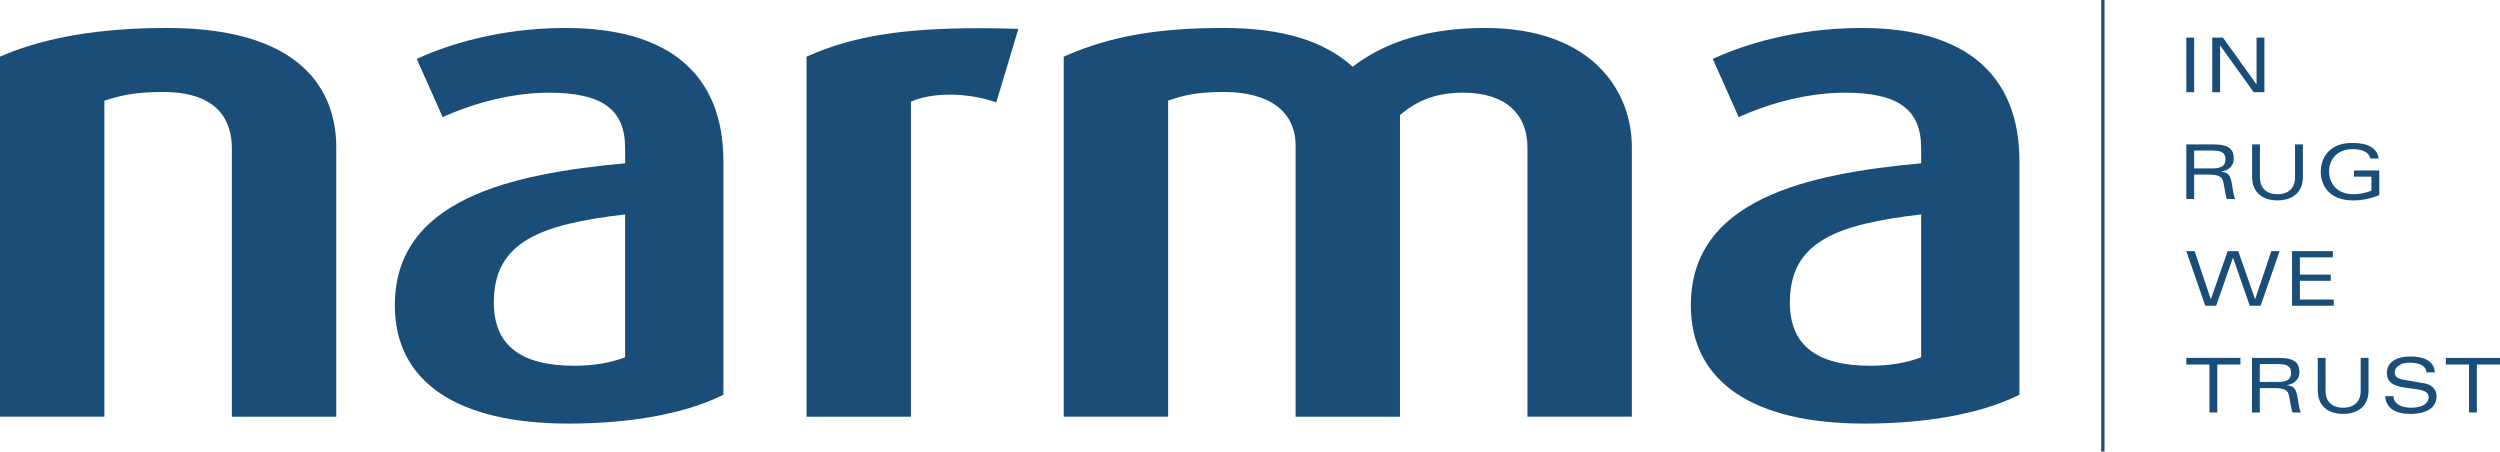 <?xml version="1.0" encoding="UTF-8" standalone="no"?>
<!-- Created with Inkscape (http://www.inkscape.org/) -->

<svg
   version="1.1"
   id="svg2"
   xml:space="preserve"
   width="150"
   height="27.092"
   viewBox="0 0 150 27.092"
   xmlns="http://www.w3.org/2000/svg"
   xmlns:svg="http://www.w3.org/2000/svg"><defs
     id="defs6" /><path
     id="path12"
     style="fill:#1a4e79;fill-opacity:1;fill-rule:nonzero;stroke:none;stroke-width:0.053"
     d="m 10.018,1.677 c -3.947,0 -7.249,0.55 -9.816,1.636 L 0,3.399 V 25.002 H 6.263 V 6.043 C 7.278,5.703 8.19,5.519 9.789,5.519 c 3.407,0 4.122,1.841 4.122,3.384 v 16.1 h 6.265 V 8.82 c 0,-2.667 -1.319,-7.143 -10.158,-7.143 z m 63.41,0 c -3.941,0 -6.755,0.491 -9.406,1.638 l -0.199,0.087 V 25.002 h 6.265 V 6.039 c 0.946,-0.338 1.81,-0.52 3.341,-0.52 2.736,0 4.307,1.172 4.307,3.219 v 16.265 h 6.263 V 6.905 c 1.08,-0.929 2.258,-1.344 3.801,-1.344 2.443,0 3.847,1.202 3.847,3.3 V 25.002 h 6.264 V 8.82 c 0,-3.296 -2.311,-7.143 -8.826,-7.143 -3.261,0 -5.926,0.784 -7.925,2.327 C 79.435,2.439 76.901,1.677 73.428,1.677 Z M 33.937,1.677 c -4.079,0 -7.156,1.077 -8.626,1.72 l -0.307,0.134 1.555,3.495 0.302,-0.13 c 0.921,-0.402 3.356,-1.334 6.066,-1.334 3.21,0 4.581,0.999 4.581,3.341 v 0.894 c -6.885,0.631 -13.819,2.175 -13.819,8.517 0,4.58 3.704,7.102 10.432,7.102 3.665,0 6.895,-0.584 9.096,-1.643 l 0.188,-0.09 V 9.688 c 0,-5.241 -3.274,-8.01 -9.468,-8.01 z m 77.762,0 c -4.078,0 -7.156,1.077 -8.627,1.72 l -0.307,0.134 1.556,3.495 0.302,-0.13 c 0.92,-0.402 3.356,-1.334 6.065,-1.334 3.212,0 4.581,0.999 4.581,3.341 v 0.894 c -6.885,0.63 -13.819,2.175 -13.819,8.517 0,4.58 3.705,7.102 10.433,7.102 3.664,0 6.895,-0.584 9.096,-1.643 l 0.188,-0.09 V 9.688 c 0,-5.241 -3.274,-8.01 -9.468,-8.01 z M 58.753,1.692 c -4.56,0 -7.503,0.47 -10.162,1.622 l -0.199,0.087 v 21.602 h 6.264 V 6.098 C 55.863,5.563 57.812,5.535 59.46,6.041 L 59.78,6.139 61.103,1.731 60.669,1.72 C 59.995,1.701 59.357,1.692 58.753,1.692 Z M 37.507,12.865 v 8.572 c -0.811,0.321 -1.919,0.509 -3.02,0.509 -3.269,0 -4.857,-1.242 -4.857,-3.797 0,-3.632 2.765,-4.69 7.877,-5.283 z m 77.761,0 v 8.572 c -0.811,0.321 -1.919,0.509 -3.019,0.509 -3.269,0 -4.857,-1.242 -4.857,-3.797 0,-3.632 2.765,-4.69 7.876,-5.283 z" /><path
     style="color:#000000;fill:#1a4e79;stroke-miterlimit:2.613;-inkscape-stroke:none"
     d="m 126.072,0 v 27.092 h 0.199 V 0 Z"
     id="path24" /><path
     id="path30"
     style="fill:#1a4e79;fill-opacity:1;fill-rule:nonzero;stroke:none;stroke-width:0.053"
     d="m 131.178,2.256 v 3.276 h 0.472 V 2.256 Z m 1.556,0 v 3.276 h 0.472 V 2.737 h 0.009 l 2.005,2.795 h 0.644 V 2.256 h -0.472 v 2.795 h -0.009 l -2.005,-2.795 z m 8.381,6.32 c -1.356,0 -1.869,0.903 -1.869,1.724 0,0.921 0.603,1.724 1.933,1.724 0.513,0 1.03,-0.091 1.579,-0.317 v -1.479 h -1.52 v 0.372 h 1.048 v 0.844 c -0.318,0.127 -0.73,0.209 -1.089,0.209 -0.953,0 -1.452,-0.635 -1.452,-1.357 0,-0.744 0.495,-1.348 1.416,-1.348 0.531,0 0.953,0.145 1.066,0.563 h 0.499 C 142.617,8.843 142.036,8.576 141.115,8.576 Z m -9.937,0.086 v 3.276 h 0.472 V 10.477 h 0.912 c 0.617,0 0.771,0.168 0.826,0.404 0.086,0.368 0.136,0.826 0.222,1.057 h 0.499 c -0.091,-0.213 -0.132,-0.503 -0.186,-0.853 -0.086,-0.554 -0.204,-0.731 -0.644,-0.785 v -0.009 c 0.458,-0.064 0.749,-0.363 0.749,-0.762 0,-0.526 -0.227,-0.867 -1.238,-0.867 z m 3.948,0 v 1.955 c 0,0.935 0.635,1.406 1.524,1.406 0.889,0 1.524,-0.472 1.524,-1.406 V 8.662 h -0.472 v 1.978 c 0,0.626 -0.377,1.012 -1.053,1.012 -0.676,0 -1.053,-0.386 -1.053,-1.012 V 8.662 Z m -3.476,0.372 h 1.084 c 0.576,0 0.794,0.136 0.794,0.535 0,0.417 -0.304,0.535 -0.803,0.535 h -1.075 z m -0.472,6.034 1.139,3.276 h 0.653 l 1.003,-2.876 h 0.009 l 1.003,2.876 h 0.653 l 1.139,-3.276 h -0.499 l -0.966,2.876 h -0.009 l -1.007,-2.876 h -0.635 l -1.007,2.876 h -0.009 l -0.966,-2.876 z m 6.344,0 v 3.276 h 2.504 v -0.372 h -2.032 v -1.125 h 1.851 v -0.372 h -1.851 v -1.034 h 1.978 v -0.372 z m 7.119,6.32 c -0.894,0 -1.429,0.363 -1.429,0.994 0,1.37 2.509,0.549 2.509,1.456 0,0.358 -0.377,0.626 -1.057,0.626 -0.621,0 -1.043,-0.254 -1.057,-0.694 h -0.499 c 0.059,0.721 0.599,1.066 1.529,1.066 0.971,0 1.556,-0.395 1.556,-1.048 0,-0.404 -0.245,-0.708 -0.776,-0.799 l -1.221,-0.209 c -0.404,-0.068 -0.512,-0.249 -0.512,-0.426 0,-0.363 0.395,-0.594 0.862,-0.594 0.531,0 0.998,0.127 1.044,0.585 h 0.499 c -0.045,-0.753 -0.767,-0.957 -1.447,-0.957 z m -13.463,0.086 v 0.399 h 1.388 v 2.876 h 0.472 v -2.876 h 1.388 v -0.399 z m 15.574,0 v 0.399 h 1.388 v 2.876 h 0.472 V 21.874 H 150 v -0.399 z m -11.635,1.03e-4 v 3.276 h 0.472 v -1.461 h 0.912 c 0.617,0 0.771,0.168 0.826,0.404 0.086,0.368 0.136,0.826 0.222,1.057 h 0.499 c -0.091,-0.213 -0.132,-0.503 -0.186,-0.853 -0.086,-0.554 -0.204,-0.731 -0.644,-0.785 v -0.009 c 0.458,-0.064 0.749,-0.363 0.749,-0.762 0,-0.526 -0.227,-0.867 -1.239,-0.867 z m 3.948,0 v 1.955 c 0,0.935 0.635,1.406 1.524,1.406 0.889,0 1.524,-0.472 1.524,-1.406 v -1.955 h -0.472 v 1.978 c 0,0.626 -0.377,1.012 -1.053,1.012 -0.676,0 -1.053,-0.386 -1.053,-1.012 v -1.978 z m -3.476,0.372 h 1.084 c 0.576,0 0.794,0.136 0.794,0.535 0,0.417 -0.304,0.535 -0.803,0.535 h -1.075 z" /></svg>
